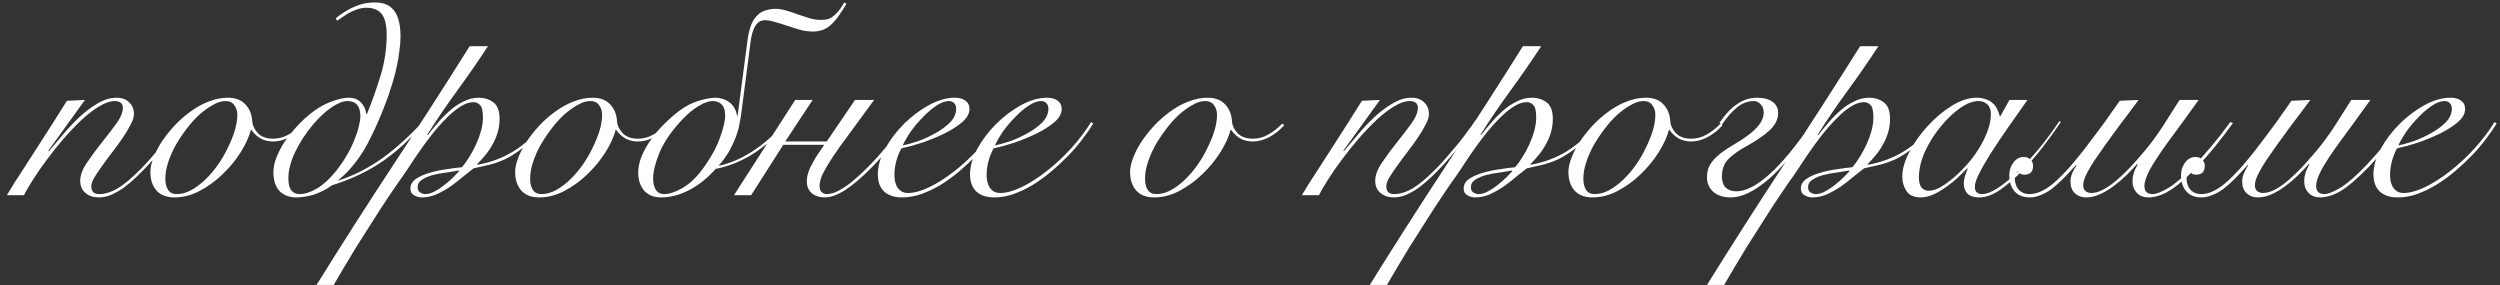 <?xml version="1.0" encoding="UTF-8"?> <svg xmlns="http://www.w3.org/2000/svg" width="333" height="38" viewBox="0 0 333 38" fill="none"><rect x="0" y="0" width="333" height="38" fill="#333333" stroke="none"/><path d="M11.314 13.312L6.446 20.062L6.519 20.136C7.036 19.521 7.638 18.808 8.327 17.996C9.015 17.16 9.753 16.373 10.54 15.636C11.326 14.898 12.138 14.284 12.974 13.792C13.835 13.275 14.683 13.017 15.519 13.017C16.256 13.017 16.822 13.226 17.215 13.644C17.634 14.038 17.843 14.554 17.843 15.193C17.843 15.587 17.695 16.054 17.4 16.595C17.129 17.136 16.785 17.714 16.367 18.328C15.949 18.943 15.494 19.57 15.002 20.209C14.511 20.849 14.056 21.463 13.638 22.053C13.22 22.619 12.863 23.148 12.568 23.64C12.298 24.107 12.162 24.5 12.162 24.82C12.162 25.508 12.507 25.852 13.195 25.852C13.982 25.852 14.818 25.594 15.703 25.078C16.588 24.537 17.646 23.64 18.875 22.386C19.367 21.894 19.859 21.353 20.351 20.763C20.867 20.172 21.359 19.595 21.826 19.029C22.293 18.439 22.711 17.886 23.08 17.369C23.473 16.853 23.781 16.423 24.002 16.078L24.26 16.226C23.768 16.964 23.129 17.849 22.342 18.882C21.58 19.89 20.744 20.886 19.834 21.869C19.293 22.459 18.74 23.025 18.174 23.566C17.609 24.107 17.043 24.586 16.478 25.004C15.912 25.398 15.347 25.717 14.781 25.963C14.24 26.184 13.699 26.295 13.158 26.295C12.445 26.295 11.855 26.098 11.388 25.705C10.921 25.311 10.687 24.771 10.687 24.082C10.687 23.344 10.982 22.545 11.572 21.685C12.162 20.799 12.814 19.914 13.527 19.029C14.24 18.144 14.892 17.296 15.482 16.484C16.072 15.673 16.367 14.96 16.367 14.345C16.367 14.05 16.269 13.829 16.072 13.681C15.875 13.534 15.617 13.46 15.298 13.46C14.683 13.46 13.994 13.693 13.232 14.161C12.47 14.603 11.683 15.206 10.872 15.968C10.085 16.706 9.286 17.541 8.474 18.476C7.687 19.386 6.95 20.308 6.261 21.242C5.573 22.152 4.958 23.037 4.417 23.898C3.876 24.734 3.47 25.434 3.2 26H0.913C1.552 24.918 2.241 23.824 2.979 22.717C3.692 21.586 4.405 20.48 5.118 19.398C5.831 18.291 6.507 17.234 7.146 16.226C7.81 15.193 8.4 14.259 8.917 13.423L11.314 13.312ZM40.575 16.669C39.985 17.332 39.321 17.861 38.583 18.255C37.846 18.648 37.12 18.845 36.407 18.845C35.719 18.845 35.129 18.697 34.637 18.402C34.145 18.082 33.764 17.714 33.493 17.296H33.42C33.174 18.23 32.719 19.226 32.055 20.283C31.391 21.34 30.592 22.312 29.657 23.197C28.748 24.082 27.74 24.82 26.633 25.41C25.527 26 24.395 26.295 23.24 26.295C22.183 26.295 21.383 25.988 20.842 25.373C20.302 24.758 20.031 23.934 20.031 22.902C20.031 22.361 20.166 21.734 20.437 21.021C20.707 20.308 21.076 19.595 21.543 18.882C22.035 18.144 22.601 17.431 23.24 16.742C23.904 16.029 24.617 15.402 25.379 14.861C26.141 14.296 26.94 13.853 27.776 13.534C28.637 13.189 29.498 13.017 30.358 13.017C31.366 13.017 32.141 13.312 32.682 13.902C33.247 14.492 33.555 15.255 33.604 16.189C33.653 16.755 33.911 17.283 34.379 17.775C34.87 18.242 35.534 18.476 36.37 18.476C37.108 18.476 37.796 18.291 38.436 17.923C39.1 17.554 39.714 17.074 40.28 16.484L40.575 16.669ZM22.023 23.787C22.023 24.426 22.146 24.93 22.392 25.299C22.637 25.668 23.006 25.852 23.498 25.852C24.162 25.852 24.814 25.68 25.453 25.336C26.117 24.967 26.744 24.5 27.334 23.934C27.949 23.344 28.514 22.68 29.03 21.943C29.547 21.205 29.989 20.443 30.358 19.656C30.752 18.869 31.059 18.107 31.28 17.369C31.502 16.607 31.612 15.919 31.612 15.304C31.612 14.787 31.477 14.357 31.207 14.013C30.961 13.644 30.567 13.46 30.026 13.46C29.51 13.46 28.957 13.632 28.367 13.976C27.776 14.296 27.174 14.726 26.559 15.267C25.969 15.808 25.404 16.435 24.863 17.148C24.322 17.861 23.83 18.599 23.387 19.361C22.969 20.123 22.637 20.886 22.392 21.648C22.146 22.41 22.023 23.123 22.023 23.787ZM56.373 16.595C55.513 17.529 54.652 18.402 53.791 19.213C52.931 20 52.033 20.726 51.099 21.39C49.083 22.791 46.796 23.885 44.239 24.672C43.452 25.238 42.64 25.656 41.804 25.926C40.968 26.172 40.194 26.295 39.481 26.295C38.546 26.295 37.796 26.012 37.231 25.447C36.69 24.857 36.419 24.033 36.419 22.976C36.419 22.287 36.567 21.586 36.862 20.873C37.157 20.16 37.514 19.484 37.932 18.845C38.374 18.205 38.829 17.628 39.296 17.111C39.764 16.595 40.169 16.177 40.514 15.857C41.62 14.849 42.702 14.124 43.759 13.681C44.841 13.238 45.739 13.017 46.452 13.017C46.648 13.017 46.87 13.042 47.116 13.091C47.361 13.14 47.595 13.251 47.816 13.423C48.038 13.57 48.234 13.792 48.407 14.087C48.603 14.357 48.726 14.714 48.775 15.156H48.886C49.55 13.534 50.152 11.837 50.693 10.066C51.234 8.296 51.505 6.477 51.505 4.608C51.505 3.182 51.222 2.198 50.656 1.657C50.214 1.239 49.587 1.03 48.775 1.03C48.407 1.03 48.001 1.104 47.558 1.251C47.116 1.399 46.685 1.596 46.267 1.842C45.776 2.161 45.321 2.469 44.903 2.764L44.718 2.432C45.333 1.94 45.96 1.522 46.599 1.178C47.14 0.907 47.669 0.698 48.185 0.551C48.726 0.403 49.316 0.329 49.956 0.329C50.865 0.329 51.578 0.551 52.095 0.993C52.931 1.682 53.349 2.973 53.349 4.866C53.349 5.456 53.3 6.083 53.201 6.747C53.127 7.411 53.017 8.087 52.869 8.776C52.722 9.464 52.55 10.14 52.353 10.804C52.156 11.468 51.96 12.095 51.763 12.685C51.542 13.3 51.283 13.976 50.988 14.714C50.693 15.451 50.374 16.201 50.029 16.964C49.685 17.701 49.329 18.427 48.96 19.14C48.591 19.828 48.222 20.431 47.853 20.947C47.484 21.488 47.066 22.017 46.599 22.533C46.157 23.025 45.616 23.541 44.976 24.082C46.107 23.713 47.153 23.283 48.111 22.791C49.095 22.275 50.042 21.697 50.951 21.058C51.837 20.418 52.697 19.718 53.533 18.955C54.394 18.193 55.255 17.345 56.115 16.41L56.373 16.595ZM46.267 13.46C45.677 13.46 44.952 13.755 44.091 14.345C43.255 14.935 42.456 15.685 41.694 16.595C40.759 17.701 39.972 18.906 39.333 20.209C38.718 21.488 38.411 22.668 38.411 23.75C38.411 24.512 38.546 25.053 38.817 25.373C39.087 25.693 39.444 25.852 39.886 25.852C40.6 25.852 41.374 25.607 42.21 25.115C43.046 24.623 43.895 23.849 44.755 22.791C45.296 22.103 45.776 21.402 46.194 20.689C46.611 19.976 46.944 19.3 47.189 18.66C47.46 18.021 47.657 17.431 47.779 16.89C47.927 16.324 48.001 15.857 48.001 15.488C48.001 14.136 47.423 13.46 46.267 13.46ZM64.993 6.157C63.69 8.149 62.338 10.103 60.936 12.021C59.535 13.939 58.194 15.906 56.916 17.923L56.99 17.996C57.358 17.505 57.789 16.976 58.281 16.41C58.772 15.82 59.301 15.279 59.867 14.787C60.432 14.271 61.047 13.853 61.711 13.534C62.374 13.189 63.051 13.017 63.739 13.017C64.526 13.017 65.19 13.226 65.731 13.644C66.272 14.062 66.542 14.787 66.542 15.82C66.542 16.46 66.456 17.074 66.284 17.664C66.112 18.23 65.878 18.771 65.583 19.287C65.313 19.779 64.993 20.246 64.624 20.689C64.28 21.107 63.924 21.5 63.555 21.869L63.629 21.943C65.399 21.623 66.997 21.021 68.423 20.136C69.874 19.25 71.312 17.923 72.739 16.152L73.034 16.3C71.927 17.652 70.894 18.709 69.936 19.472C68.977 20.234 68.091 20.812 67.28 21.205C66.469 21.574 65.719 21.832 65.03 21.98C64.342 22.127 63.69 22.275 63.075 22.422C62.657 22.742 62.178 23.123 61.637 23.566C61.12 24.008 60.567 24.439 59.977 24.857C59.387 25.25 58.772 25.594 58.133 25.889C57.494 26.16 56.842 26.295 56.178 26.295C55.834 26.295 55.49 26.197 55.145 26C54.826 25.828 54.666 25.533 54.666 25.115C54.666 24.598 54.912 24.168 55.404 23.824C55.92 23.48 56.535 23.209 57.248 23.012C57.985 22.791 58.748 22.631 59.535 22.533C60.321 22.41 60.985 22.324 61.526 22.275C61.846 21.906 62.166 21.463 62.485 20.947C62.829 20.406 63.137 19.84 63.407 19.25C63.678 18.66 63.899 18.058 64.071 17.443C64.243 16.804 64.329 16.214 64.329 15.673C64.329 14.812 64.206 14.259 63.961 14.013C63.715 13.742 63.419 13.607 63.075 13.607C62.51 13.607 61.907 13.816 61.268 14.234C60.653 14.628 60.026 15.156 59.387 15.82C58.748 16.46 58.108 17.185 57.469 17.996C56.854 18.783 56.276 19.57 55.736 20.357C55.195 21.144 54.703 21.881 54.26 22.57C53.818 23.234 53.449 23.762 53.154 24.156C52.932 24.476 52.613 24.943 52.195 25.557C51.777 26.172 51.31 26.873 50.793 27.66C50.277 28.447 49.736 29.295 49.17 30.205C48.58 31.114 48.002 32.024 47.437 32.934C46.871 33.868 46.33 34.766 45.814 35.627C45.298 36.487 44.843 37.262 44.449 37.95H42.163C45.482 32.614 48.863 27.328 52.305 22.09C55.772 16.828 59.19 11.517 62.559 6.157H64.993ZM56.694 25.852C57.063 25.852 57.469 25.73 57.912 25.484C58.379 25.238 58.822 24.943 59.239 24.598C59.682 24.254 60.075 23.91 60.42 23.566C60.764 23.221 61.01 22.963 61.157 22.791L61.084 22.717C60.666 22.791 60.137 22.877 59.498 22.976C58.883 23.049 58.281 23.16 57.69 23.308C57.125 23.455 56.633 23.664 56.215 23.934C55.822 24.18 55.625 24.525 55.625 24.967C55.625 25.262 55.736 25.484 55.957 25.631C56.178 25.779 56.424 25.852 56.694 25.852ZM89.164 16.669C88.574 17.332 87.91 17.861 87.172 18.255C86.435 18.648 85.709 18.845 84.996 18.845C84.308 18.845 83.718 18.697 83.226 18.402C82.734 18.082 82.353 17.714 82.082 17.296H82.009C81.763 18.23 81.308 19.226 80.644 20.283C79.98 21.34 79.181 22.312 78.247 23.197C77.337 24.082 76.329 24.82 75.222 25.41C74.116 26 72.985 26.295 71.829 26.295C70.772 26.295 69.972 25.988 69.432 25.373C68.891 24.758 68.62 23.934 68.62 22.902C68.62 22.361 68.755 21.734 69.026 21.021C69.296 20.308 69.665 19.595 70.132 18.882C70.624 18.144 71.19 17.431 71.829 16.742C72.493 16.029 73.206 15.402 73.968 14.861C74.731 14.296 75.53 13.853 76.366 13.534C77.226 13.189 78.087 13.017 78.947 13.017C79.956 13.017 80.73 13.312 81.271 13.902C81.837 14.492 82.144 15.255 82.193 16.189C82.242 16.755 82.501 17.283 82.968 17.775C83.46 18.242 84.123 18.476 84.959 18.476C85.697 18.476 86.385 18.291 87.025 17.923C87.689 17.554 88.303 17.074 88.869 16.484L89.164 16.669ZM70.612 23.787C70.612 24.426 70.735 24.93 70.981 25.299C71.227 25.668 71.595 25.852 72.087 25.852C72.751 25.852 73.403 25.68 74.042 25.336C74.706 24.967 75.333 24.5 75.923 23.934C76.538 23.344 77.103 22.68 77.62 21.943C78.136 21.205 78.579 20.443 78.947 19.656C79.341 18.869 79.648 18.107 79.87 17.369C80.091 16.607 80.201 15.919 80.201 15.304C80.201 14.787 80.066 14.357 79.796 14.013C79.55 13.644 79.156 13.46 78.615 13.46C78.099 13.46 77.546 13.632 76.956 13.976C76.366 14.296 75.763 14.726 75.148 15.267C74.558 15.808 73.993 16.435 73.452 17.148C72.911 17.861 72.419 18.599 71.977 19.361C71.558 20.123 71.227 20.886 70.981 21.648C70.735 22.41 70.612 23.123 70.612 23.787ZM96.59 15.378C96.59 14.714 96.442 14.234 96.147 13.939C95.852 13.62 95.447 13.46 94.93 13.46C94.414 13.46 93.787 13.681 93.049 14.124C92.336 14.542 91.598 15.156 90.836 15.968C89.435 17.468 88.439 18.918 87.849 20.32C87.283 21.697 87 22.84 87 23.75C87 24.414 87.123 24.93 87.369 25.299C87.615 25.668 87.984 25.852 88.476 25.852C89.14 25.852 89.951 25.582 90.91 25.041C91.894 24.476 92.828 23.578 93.713 22.349C94.721 20.947 95.447 19.619 95.889 18.365C96.356 17.111 96.59 16.115 96.59 15.378ZM95.336 22.496C94.205 23.75 93.012 24.697 91.758 25.336C90.529 25.975 89.299 26.295 88.07 26.295C87.086 26.295 86.324 25.988 85.783 25.373C85.267 24.734 85.009 23.947 85.009 23.012C85.009 22.275 85.168 21.525 85.488 20.763C85.808 20 86.226 19.263 86.742 18.55C87.258 17.812 87.849 17.123 88.513 16.484C89.176 15.82 89.853 15.23 90.541 14.714C91.377 14.099 92.225 13.669 93.086 13.423C93.971 13.152 94.734 13.017 95.373 13.017C95.643 13.017 95.926 13.066 96.221 13.165C96.516 13.238 96.799 13.374 97.069 13.57C97.34 13.742 97.573 13.988 97.77 14.308C97.967 14.603 98.102 14.972 98.176 15.415H98.25L99.578 5.272C99.651 4.706 99.774 4.153 99.946 3.612C100.118 3.071 100.377 2.604 100.721 2.21C101.09 1.792 101.495 1.522 101.938 1.399C102.405 1.251 102.86 1.178 103.303 1.178C103.721 1.178 104.188 1.251 104.704 1.399C105.245 1.546 105.762 1.719 106.253 1.915C106.819 2.112 107.348 2.284 107.839 2.432C108.356 2.579 108.872 2.653 109.388 2.653C109.782 2.653 110.126 2.604 110.421 2.505C110.716 2.383 111.011 2.174 111.306 1.878C111.528 1.657 111.724 1.436 111.896 1.215C112.069 0.969 112.253 0.674 112.45 0.329L112.745 0.514C112.425 1.055 112.118 1.534 111.823 1.952C111.552 2.37 111.245 2.751 110.901 3.096C110.483 3.514 110.052 3.809 109.61 3.981C109.167 4.128 108.724 4.202 108.282 4.202C107.79 4.202 107.274 4.141 106.733 4.018C106.216 3.87 105.626 3.686 104.962 3.464C104.225 3.219 103.622 3.034 103.155 2.911C102.688 2.764 102.282 2.69 101.938 2.69C101.372 2.69 100.942 2.923 100.647 3.391C100.352 3.858 100.143 4.485 100.02 5.272L98.692 15.451C98.668 15.574 98.606 15.906 98.508 16.447C98.434 16.964 98.262 17.578 97.992 18.291C97.721 19.005 97.389 19.693 96.996 20.357C96.602 20.996 96.172 21.574 95.705 22.09C98.729 21.451 101.668 19.558 104.52 16.41L104.741 16.595C101.938 19.84 98.803 21.808 95.336 22.496ZM105.918 13.312H108.242L104.591 18.845H110.123L113.885 13.312H116.43L111.783 19.656C111.119 20.59 110.615 21.353 110.271 21.943C109.754 22.803 109.435 23.443 109.312 23.861C109.213 24.279 109.164 24.562 109.164 24.709C109.164 25.127 109.263 25.422 109.459 25.594C109.656 25.766 109.877 25.852 110.123 25.852C110.369 25.852 110.664 25.803 111.008 25.705C111.377 25.582 111.795 25.373 112.262 25.078C112.754 24.783 113.295 24.377 113.885 23.861C114.5 23.344 115.201 22.68 115.988 21.869C117.291 20.541 118.828 18.673 120.598 16.263L120.967 16.373C119.246 18.783 117.66 20.726 116.209 22.201C113.553 24.93 111.451 26.295 109.902 26.295C109.14 26.295 108.537 26.098 108.095 25.705C107.677 25.311 107.468 24.807 107.468 24.193C107.468 23.971 107.492 23.713 107.541 23.418C107.615 23.099 107.726 22.767 107.873 22.422C107.996 22.177 108.156 21.869 108.353 21.5C108.549 21.131 108.746 20.812 108.943 20.541L109.791 19.287H104.333L100.054 26H97.767L105.918 13.312ZM127.363 14.492C127.363 14.148 127.265 13.89 127.068 13.718C126.896 13.546 126.675 13.46 126.404 13.46C125.888 13.46 125.323 13.669 124.708 14.087C124.118 14.48 123.528 14.984 122.937 15.599C122.347 16.189 121.806 16.828 121.315 17.517C120.847 18.205 120.491 18.82 120.245 19.361C120.786 19.263 121.462 19.078 122.274 18.808C123.085 18.513 123.86 18.156 124.597 17.738C125.359 17.32 126.011 16.841 126.552 16.3C127.093 15.734 127.363 15.132 127.363 14.492ZM133.338 16.447C132.97 17.062 132.502 17.738 131.937 18.476C131.396 19.213 130.769 19.951 130.056 20.689C129.367 21.402 128.617 22.103 127.806 22.791C127.019 23.455 126.195 24.058 125.335 24.598C124.474 25.115 123.601 25.533 122.716 25.852C121.856 26.148 121.007 26.295 120.171 26.295C119.138 26.295 118.339 26.037 117.774 25.52C117.208 24.98 116.926 24.217 116.926 23.234C116.926 22.152 117.245 21.021 117.884 19.84C118.548 18.636 119.384 17.529 120.393 16.521C121.401 15.513 122.507 14.677 123.712 14.013C124.917 13.349 126.073 13.017 127.179 13.017C127.794 13.017 128.273 13.152 128.617 13.423C128.962 13.669 129.134 14.038 129.134 14.529C129.134 15.12 128.814 15.697 128.175 16.263C127.536 16.804 126.749 17.308 125.814 17.775C124.905 18.218 123.921 18.623 122.864 18.992C121.806 19.337 120.872 19.595 120.061 19.767C119.79 20.259 119.569 20.812 119.397 21.427C119.225 22.041 119.139 22.656 119.139 23.271C119.139 23.566 119.163 23.861 119.212 24.156C119.286 24.426 119.384 24.684 119.507 24.93C119.655 25.152 119.839 25.336 120.061 25.484C120.306 25.631 120.602 25.705 120.946 25.705C121.757 25.705 122.704 25.447 123.786 24.93C124.892 24.389 126.011 23.676 127.142 22.791C128.273 21.906 129.355 20.898 130.388 19.767C131.421 18.636 132.306 17.468 133.043 16.263L133.338 16.447ZM139.646 14.492C139.646 14.148 139.547 13.89 139.351 13.718C139.179 13.546 138.957 13.46 138.687 13.46C138.17 13.46 137.605 13.669 136.99 14.087C136.4 14.48 135.81 14.984 135.22 15.599C134.63 16.189 134.089 16.828 133.597 17.517C133.13 18.205 132.773 18.82 132.527 19.361C133.068 19.263 133.745 19.078 134.556 18.808C135.367 18.513 136.142 18.156 136.88 17.738C137.642 17.32 138.293 16.841 138.834 16.3C139.375 15.734 139.646 15.132 139.646 14.492ZM145.621 16.447C145.252 17.062 144.785 17.738 144.219 18.476C143.678 19.213 143.051 19.951 142.338 20.689C141.65 21.402 140.9 22.103 140.088 22.791C139.302 23.455 138.478 24.058 137.617 24.598C136.757 25.115 135.884 25.533 134.999 25.852C134.138 26.148 133.29 26.295 132.454 26.295C131.421 26.295 130.622 26.037 130.056 25.52C129.491 24.98 129.208 24.217 129.208 23.234C129.208 22.152 129.528 21.021 130.167 19.84C130.831 18.636 131.667 17.529 132.675 16.521C133.683 15.513 134.79 14.677 135.994 14.013C137.199 13.349 138.355 13.017 139.461 13.017C140.076 13.017 140.556 13.152 140.9 13.423C141.244 13.669 141.416 14.038 141.416 14.529C141.416 15.12 141.097 15.697 140.457 16.263C139.818 16.804 139.031 17.308 138.097 17.775C137.187 18.218 136.203 18.623 135.146 18.992C134.089 19.337 133.154 19.595 132.343 19.767C132.072 20.259 131.851 20.812 131.679 21.427C131.507 22.041 131.421 22.656 131.421 23.271C131.421 23.566 131.445 23.861 131.495 24.156C131.568 24.426 131.667 24.684 131.79 24.93C131.937 25.152 132.122 25.336 132.343 25.484C132.589 25.631 132.884 25.705 133.228 25.705C134.04 25.705 134.986 25.447 136.068 24.93C137.175 24.389 138.293 23.676 139.424 22.791C140.556 21.906 141.637 20.898 142.67 19.767C143.703 18.636 144.588 17.468 145.326 16.263L145.621 16.447ZM171.071 16.669C170.48 17.332 169.816 17.861 169.079 18.255C168.341 18.648 167.616 18.845 166.903 18.845C166.214 18.845 165.624 18.697 165.132 18.402C164.641 18.082 164.259 17.714 163.989 17.296H163.915C163.669 18.23 163.214 19.226 162.551 20.283C161.887 21.34 161.087 22.312 160.153 23.197C159.243 24.082 158.235 24.82 157.129 25.41C156.022 26 154.891 26.295 153.735 26.295C152.678 26.295 151.879 25.988 151.338 25.373C150.797 24.758 150.527 23.934 150.527 22.902C150.527 22.361 150.662 21.734 150.932 21.021C151.203 20.308 151.572 19.595 152.039 18.882C152.531 18.144 153.096 17.431 153.735 16.742C154.399 16.029 155.112 15.402 155.875 14.861C156.637 14.296 157.436 13.853 158.272 13.534C159.133 13.189 159.993 13.017 160.854 13.017C161.862 13.017 162.637 13.312 163.178 13.902C163.743 14.492 164.05 15.255 164.1 16.189C164.149 16.755 164.407 17.283 164.874 17.775C165.366 18.242 166.03 18.476 166.866 18.476C167.603 18.476 168.292 18.291 168.931 17.923C169.595 17.554 170.21 17.074 170.775 16.484L171.071 16.669ZM152.518 23.787C152.518 24.426 152.641 24.93 152.887 25.299C153.133 25.668 153.502 25.852 153.994 25.852C154.658 25.852 155.309 25.68 155.948 25.336C156.612 24.967 157.239 24.5 157.829 23.934C158.444 23.344 159.01 22.68 159.526 21.943C160.042 21.205 160.485 20.443 160.854 19.656C161.247 18.869 161.555 18.107 161.776 17.369C161.997 16.607 162.108 15.919 162.108 15.304C162.108 14.787 161.973 14.357 161.702 14.013C161.456 13.644 161.063 13.46 160.522 13.46C160.006 13.46 159.452 13.632 158.862 13.976C158.272 14.296 157.67 14.726 157.055 15.267C156.465 15.808 155.899 16.435 155.358 17.148C154.817 17.861 154.326 18.599 153.883 19.361C153.465 20.123 153.133 20.886 152.887 21.648C152.641 22.41 152.518 23.123 152.518 23.787ZM183.808 13.312L178.939 20.062L179.013 20.136C179.529 19.521 180.132 18.808 180.82 17.996C181.509 17.16 182.246 16.373 183.033 15.636C183.82 14.898 184.631 14.284 185.467 13.792C186.328 13.275 187.176 13.017 188.012 13.017C188.75 13.017 189.315 13.226 189.709 13.644C190.127 14.038 190.336 14.554 190.336 15.193C190.336 15.587 190.188 16.054 189.893 16.595C189.623 17.136 189.279 17.714 188.861 18.328C188.443 18.943 187.988 19.57 187.496 20.209C187.004 20.849 186.549 21.463 186.131 22.053C185.713 22.619 185.357 23.148 185.062 23.64C184.791 24.107 184.656 24.5 184.656 24.82C184.656 25.508 185 25.852 185.689 25.852C186.475 25.852 187.311 25.594 188.197 25.078C189.082 24.537 190.139 23.64 191.369 22.386C191.86 21.894 192.352 21.353 192.844 20.763C193.36 20.172 193.852 19.595 194.319 19.029C194.786 18.439 195.204 17.886 195.573 17.369C195.967 16.853 196.274 16.423 196.495 16.078L196.754 16.226C196.262 16.964 195.622 17.849 194.836 18.882C194.073 19.89 193.237 20.886 192.328 21.869C191.787 22.459 191.233 23.025 190.668 23.566C190.102 24.107 189.537 24.586 188.971 25.004C188.406 25.398 187.84 25.717 187.275 25.963C186.734 26.184 186.193 26.295 185.652 26.295C184.939 26.295 184.349 26.098 183.881 25.705C183.414 25.311 183.181 24.771 183.181 24.082C183.181 23.344 183.476 22.545 184.066 21.685C184.656 20.799 185.307 19.914 186.021 19.029C186.734 18.144 187.385 17.296 187.975 16.484C188.565 15.673 188.861 14.96 188.861 14.345C188.861 14.05 188.762 13.829 188.565 13.681C188.369 13.534 188.111 13.46 187.791 13.46C187.176 13.46 186.488 13.693 185.725 14.161C184.963 14.603 184.176 15.206 183.365 15.968C182.578 16.706 181.779 17.541 180.968 18.476C180.181 19.386 179.443 20.308 178.755 21.242C178.066 22.152 177.451 23.037 176.91 23.898C176.369 24.734 175.964 25.434 175.693 26H173.407C174.046 24.918 174.734 23.824 175.472 22.717C176.185 21.586 176.898 20.48 177.611 19.398C178.324 18.291 179 17.234 179.64 16.226C180.304 15.193 180.894 14.259 181.41 13.423L183.808 13.312ZM205.286 6.157C203.983 8.149 202.63 10.103 201.229 12.021C199.827 13.939 198.487 15.906 197.209 17.923L197.282 17.996C197.651 17.505 198.081 16.976 198.573 16.41C199.065 15.82 199.594 15.279 200.159 14.787C200.725 14.271 201.339 13.853 202.003 13.534C202.667 13.189 203.343 13.017 204.032 13.017C204.819 13.017 205.483 13.226 206.024 13.644C206.565 14.062 206.835 14.787 206.835 15.82C206.835 16.46 206.749 17.074 206.577 17.664C206.405 18.23 206.171 18.771 205.876 19.287C205.606 19.779 205.286 20.246 204.917 20.689C204.573 21.107 204.216 21.5 203.847 21.869L203.921 21.943C205.692 21.623 207.29 21.021 208.716 20.136C210.167 19.25 211.605 17.923 213.031 16.152L213.326 16.3C212.22 17.652 211.187 18.709 210.228 19.472C209.269 20.234 208.384 20.812 207.573 21.205C206.761 21.574 206.011 21.832 205.323 21.98C204.634 22.127 203.983 22.275 203.368 22.422C202.95 22.742 202.471 23.123 201.93 23.566C201.413 24.008 200.86 24.439 200.27 24.857C199.68 25.25 199.065 25.594 198.426 25.889C197.786 26.16 197.135 26.295 196.471 26.295C196.127 26.295 195.782 26.197 195.438 26C195.118 25.828 194.959 25.533 194.959 25.115C194.959 24.598 195.205 24.168 195.696 23.824C196.213 23.48 196.827 23.209 197.54 23.012C198.278 22.791 199.04 22.631 199.827 22.533C200.614 22.41 201.278 22.324 201.819 22.275C202.139 21.906 202.458 21.463 202.778 20.947C203.122 20.406 203.429 19.84 203.7 19.25C203.97 18.66 204.192 18.058 204.364 17.443C204.536 16.804 204.622 16.214 204.622 15.673C204.622 14.812 204.499 14.259 204.253 14.013C204.007 13.742 203.712 13.607 203.368 13.607C202.802 13.607 202.2 13.816 201.561 14.234C200.946 14.628 200.319 15.156 199.68 15.82C199.04 16.46 198.401 17.185 197.762 17.996C197.147 18.783 196.569 19.57 196.028 20.357C195.487 21.144 194.996 21.881 194.553 22.57C194.11 23.234 193.742 23.762 193.446 24.156C193.225 24.476 192.905 24.943 192.487 25.557C192.069 26.172 191.602 26.873 191.086 27.66C190.57 28.447 190.029 29.295 189.463 30.205C188.873 31.114 188.295 32.024 187.73 32.934C187.164 33.868 186.623 34.766 186.107 35.627C185.59 36.487 185.135 37.262 184.742 37.95H182.455C185.775 32.614 189.156 27.328 192.598 22.09C196.065 16.828 199.483 11.517 202.852 6.157H205.286ZM196.987 25.852C197.356 25.852 197.762 25.73 198.204 25.484C198.672 25.238 199.114 24.943 199.532 24.598C199.975 24.254 200.368 23.91 200.712 23.566C201.057 23.221 201.303 22.963 201.45 22.791L201.376 22.717C200.958 22.791 200.43 22.877 199.79 22.976C199.176 23.049 198.573 23.16 197.983 23.308C197.418 23.455 196.926 23.664 196.508 23.934C196.114 24.18 195.918 24.525 195.918 24.967C195.918 25.262 196.028 25.484 196.25 25.631C196.471 25.779 196.717 25.852 196.987 25.852ZM229.457 16.669C228.867 17.332 228.203 17.861 227.465 18.255C226.727 18.648 226.002 18.845 225.289 18.845C224.6 18.845 224.01 18.697 223.519 18.402C223.027 18.082 222.646 17.714 222.375 17.296H222.301C222.056 18.23 221.601 19.226 220.937 20.283C220.273 21.34 219.474 22.312 218.539 23.197C217.63 24.082 216.621 24.82 215.515 25.41C214.408 26 213.277 26.295 212.122 26.295C211.064 26.295 210.265 25.988 209.724 25.373C209.183 24.758 208.913 23.934 208.913 22.902C208.913 22.361 209.048 21.734 209.319 21.021C209.589 20.308 209.958 19.595 210.425 18.882C210.917 18.144 211.482 17.431 212.122 16.742C212.786 16.029 213.499 15.402 214.261 14.861C215.023 14.296 215.822 13.853 216.658 13.534C217.519 13.189 218.38 13.017 219.24 13.017C220.248 13.017 221.023 13.312 221.564 13.902C222.129 14.492 222.437 15.255 222.486 16.189C222.535 16.755 222.793 17.283 223.26 17.775C223.752 18.242 224.416 18.476 225.252 18.476C225.99 18.476 226.678 18.291 227.318 17.923C227.981 17.554 228.596 17.074 229.162 16.484L229.457 16.669ZM210.905 23.787C210.905 24.426 211.027 24.93 211.273 25.299C211.519 25.668 211.888 25.852 212.38 25.852C213.044 25.852 213.695 25.68 214.335 25.336C214.999 24.967 215.626 24.5 216.216 23.934C216.83 23.344 217.396 22.68 217.912 21.943C218.429 21.205 218.871 20.443 219.24 19.656C219.634 18.869 219.941 18.107 220.162 17.369C220.384 16.607 220.494 15.919 220.494 15.304C220.494 14.787 220.359 14.357 220.088 14.013C219.843 13.644 219.449 13.46 218.908 13.46C218.392 13.46 217.839 13.632 217.248 13.976C216.658 14.296 216.056 14.726 215.441 15.267C214.851 15.808 214.285 16.435 213.745 17.148C213.204 17.861 212.712 18.599 212.269 19.361C211.851 20.123 211.519 20.886 211.273 21.648C211.027 22.41 210.905 23.123 210.905 23.787ZM229.027 16.373C229.789 15.242 230.576 14.406 231.387 13.866C232.199 13.3 233.084 13.017 234.043 13.017C234.928 13.017 235.616 13.202 236.108 13.57C236.6 13.915 236.846 14.406 236.846 15.046C236.846 15.882 236.477 16.644 235.739 17.332C235.002 18.021 233.944 18.746 232.567 19.509C231.535 20.074 230.735 20.652 230.17 21.242C229.629 21.808 229.359 22.57 229.359 23.529C229.359 24.168 229.531 24.66 229.875 25.004C230.244 25.324 230.711 25.484 231.276 25.484C232.53 25.484 233.993 24.734 235.666 23.234C237.362 21.734 239.305 19.373 241.493 16.152L241.751 16.337C239.538 19.705 237.485 22.213 235.592 23.861C233.698 25.484 232.014 26.295 230.539 26.295C229.555 26.295 228.781 26.049 228.215 25.557C227.65 25.041 227.367 24.389 227.367 23.603C227.367 23.037 227.477 22.533 227.699 22.09C227.945 21.648 228.252 21.254 228.621 20.91C229.014 20.541 229.457 20.197 229.949 19.877C230.44 19.558 230.957 19.238 231.498 18.918C231.916 18.673 232.321 18.402 232.715 18.107C233.133 17.812 233.502 17.505 233.821 17.185C234.166 16.841 234.436 16.484 234.633 16.115C234.829 15.746 234.928 15.365 234.928 14.972C234.928 14.529 234.793 14.173 234.522 13.902C234.276 13.607 233.969 13.46 233.6 13.46C232.813 13.46 232.088 13.73 231.424 14.271C230.76 14.787 230.072 15.562 229.359 16.595L229.027 16.373ZM250.201 6.157C248.898 8.149 247.546 10.103 246.144 12.021C244.742 13.939 243.402 15.906 242.124 17.923L242.198 17.996C242.566 17.505 242.997 16.976 243.488 16.41C243.98 15.82 244.509 15.279 245.074 14.787C245.64 14.271 246.255 13.853 246.919 13.534C247.582 13.189 248.259 13.017 248.947 13.017C249.734 13.017 250.398 13.226 250.939 13.644C251.48 14.062 251.75 14.787 251.75 15.82C251.75 16.46 251.664 17.074 251.492 17.664C251.32 18.23 251.086 18.771 250.791 19.287C250.521 19.779 250.201 20.246 249.832 20.689C249.488 21.107 249.132 21.5 248.763 21.869L248.837 21.943C250.607 21.623 252.205 21.021 253.631 20.136C255.082 19.25 256.521 17.923 257.947 16.152L258.242 16.3C257.135 17.652 256.102 18.709 255.144 19.472C254.185 20.234 253.299 20.812 252.488 21.205C251.677 21.574 250.927 21.832 250.238 21.98C249.55 22.127 248.898 22.275 248.283 22.422C247.865 22.742 247.386 23.123 246.845 23.566C246.328 24.008 245.775 24.439 245.185 24.857C244.595 25.25 243.98 25.594 243.341 25.889C242.702 26.16 242.05 26.295 241.386 26.295C241.042 26.295 240.698 26.197 240.353 26C240.034 25.828 239.874 25.533 239.874 25.115C239.874 24.598 240.12 24.168 240.612 23.824C241.128 23.48 241.743 23.209 242.456 23.012C243.193 22.791 243.956 22.631 244.742 22.533C245.529 22.41 246.193 22.324 246.734 22.275C247.054 21.906 247.373 21.463 247.693 20.947C248.037 20.406 248.345 19.84 248.615 19.25C248.886 18.66 249.107 18.058 249.279 17.443C249.451 16.804 249.537 16.214 249.537 15.673C249.537 14.812 249.414 14.259 249.168 14.013C248.923 13.742 248.628 13.607 248.283 13.607C247.718 13.607 247.115 13.816 246.476 14.234C245.861 14.628 245.234 15.156 244.595 15.82C243.956 16.46 243.316 17.185 242.677 17.996C242.062 18.783 241.484 19.57 240.944 20.357C240.403 21.144 239.911 21.881 239.468 22.57C239.026 23.234 238.657 23.762 238.362 24.156C238.14 24.476 237.821 24.943 237.403 25.557C236.985 26.172 236.518 26.873 236.001 27.66C235.485 28.447 234.944 29.295 234.378 30.205C233.788 31.114 233.21 32.024 232.645 32.934C232.079 33.868 231.538 34.766 231.022 35.627C230.506 36.487 230.051 37.262 229.657 37.95H227.371C230.69 32.614 234.071 27.328 237.513 22.09C240.98 16.828 244.398 11.517 247.767 6.157H250.201ZM241.902 25.852C242.271 25.852 242.677 25.73 243.12 25.484C243.587 25.238 244.029 24.943 244.447 24.598C244.89 24.254 245.283 23.91 245.628 23.566C245.972 23.221 246.218 22.963 246.365 22.791L246.292 22.717C245.874 22.791 245.345 22.877 244.706 22.976C244.091 23.049 243.488 23.16 242.898 23.308C242.333 23.455 241.841 23.664 241.423 23.934C241.03 24.18 240.833 24.525 240.833 24.967C240.833 25.262 240.944 25.484 241.165 25.631C241.386 25.779 241.632 25.852 241.902 25.852ZM267.659 13.312H270.057C269.147 14.591 268.274 15.833 267.438 17.037C266.602 18.242 265.852 19.361 265.188 20.394C264.549 21.402 264.032 22.299 263.639 23.086C263.246 23.849 263.049 24.451 263.049 24.893C263.049 25.533 263.381 25.852 264.045 25.852C264.561 25.852 265.213 25.607 266 25.115C266.811 24.598 267.684 23.898 268.618 23.012C269.553 22.127 270.512 21.095 271.495 19.914C272.479 18.734 273.413 17.48 274.298 16.152L274.52 16.226C273.856 17.234 273.069 18.328 272.159 19.509C271.274 20.664 270.339 21.746 269.356 22.754C268.372 23.762 267.389 24.611 266.405 25.299C265.422 25.963 264.5 26.295 263.639 26.295C262.926 26.295 262.397 26.123 262.053 25.779C261.733 25.41 261.574 24.98 261.574 24.488C261.574 24.143 261.623 23.812 261.721 23.492C261.844 23.148 261.967 22.803 262.09 22.459L262.016 22.422C261.697 22.767 261.291 23.172 260.799 23.64C260.332 24.082 259.816 24.5 259.25 24.893C258.709 25.287 258.143 25.619 257.553 25.889C256.963 26.16 256.398 26.295 255.857 26.295C254.947 26.295 254.308 26.012 253.939 25.447C253.57 24.881 253.386 24.242 253.386 23.529C253.386 22.521 253.705 21.414 254.345 20.209C254.984 18.98 255.795 17.837 256.779 16.779C257.762 15.697 258.832 14.8 259.988 14.087C261.143 13.374 262.237 13.017 263.27 13.017C263.762 13.017 264.192 13.091 264.561 13.238C264.93 13.361 265.237 13.546 265.483 13.792C265.729 14.013 265.914 14.271 266.036 14.566C266.184 14.861 266.295 15.169 266.368 15.488H266.442L267.659 13.312ZM255.599 23.64C255.599 24.205 255.709 24.648 255.93 24.967C256.176 25.262 256.508 25.41 256.926 25.41C257.344 25.41 257.836 25.262 258.402 24.967C258.967 24.648 259.557 24.23 260.172 23.713C260.787 23.197 261.389 22.607 261.979 21.943C262.594 21.254 263.135 20.529 263.602 19.767C264.069 19.005 264.45 18.23 264.746 17.443C265.041 16.656 265.188 15.906 265.188 15.193C265.188 14.628 265.028 14.197 264.709 13.902C264.389 13.607 263.996 13.46 263.528 13.46C262.791 13.46 261.967 13.779 261.057 14.419C260.147 15.058 259.287 15.882 258.475 16.89C257.664 17.873 256.976 18.968 256.41 20.172C255.869 21.377 255.599 22.533 255.599 23.64ZM292.863 13.312C292.051 14.419 291.314 15.439 290.65 16.373C289.986 17.283 289.371 18.119 288.806 18.882C287.65 20.48 286.826 21.734 286.335 22.644C285.867 23.553 285.634 24.254 285.634 24.746C285.634 25.484 286.003 25.852 286.74 25.852C287.207 25.852 287.921 25.57 288.88 25.004C289.838 24.414 291.019 23.381 292.42 21.906C293.109 21.168 293.846 20.332 294.633 19.398C295.42 18.464 296.232 17.419 297.068 16.263L297.436 16.373C295.74 18.734 294.166 20.664 292.715 22.164C291.879 23.025 291.142 23.726 290.502 24.267C289.863 24.807 289.285 25.226 288.769 25.52C288.252 25.816 287.785 26.012 287.367 26.111C286.949 26.234 286.556 26.295 286.187 26.295C285.548 26.295 285.031 26.098 284.638 25.705C284.245 25.287 284.048 24.758 284.048 24.119C284.048 23.775 284.097 23.443 284.195 23.123C284.294 22.779 284.478 22.361 284.749 21.869L284.675 21.832C284.183 22.373 283.691 22.89 283.2 23.381C282.708 23.849 282.204 24.279 281.687 24.672C281.048 25.164 280.409 25.557 279.769 25.852C279.13 26.148 278.491 26.295 277.851 26.295C277.261 26.295 276.77 26.111 276.376 25.742C275.983 25.373 275.786 24.844 275.786 24.156C275.786 23.812 275.86 23.455 276.007 23.086C276.179 22.693 276.376 22.336 276.597 22.017L276.524 21.98C275.884 22.693 275.294 23.32 274.753 23.861C274.212 24.402 273.696 24.857 273.204 25.226C272.712 25.57 272.233 25.828 271.766 26C271.299 26.197 270.831 26.295 270.364 26.295C269.504 26.295 268.84 26.037 268.372 25.52C268.127 25.25 267.942 24.93 267.819 24.562C267.696 24.193 267.635 23.799 267.635 23.381C267.635 22.717 267.819 22.14 268.188 21.648C268.557 21.156 269.012 20.91 269.553 20.91C269.971 20.91 270.278 21.033 270.475 21.279C270.696 21.5 270.807 21.771 270.807 22.09C270.807 22.877 270.413 23.271 269.627 23.271C269.454 23.271 269.295 23.234 269.147 23.16C268.975 23.062 268.864 22.926 268.815 22.754C268.618 22.951 268.495 23.148 268.446 23.344C268.397 23.541 268.372 23.713 268.372 23.861C268.372 24.082 268.422 24.328 268.52 24.598C268.594 24.844 268.717 25.066 268.889 25.262C269.258 25.656 269.737 25.852 270.327 25.852C271.458 25.852 272.688 25.226 274.016 23.971C275.368 22.717 276.966 20.836 278.81 18.328C279.376 17.591 279.941 16.828 280.507 16.042C281.073 15.23 281.687 14.357 282.351 13.423L284.859 13.312C283.9 14.615 283.052 15.746 282.314 16.706C281.601 17.664 280.974 18.525 280.433 19.287C279.868 20.099 279.388 20.787 278.995 21.353C278.626 21.918 278.331 22.41 278.11 22.828C277.888 23.221 277.729 23.566 277.63 23.861C277.532 24.156 277.483 24.426 277.483 24.672C277.483 25.017 277.581 25.275 277.778 25.447C277.999 25.619 278.257 25.705 278.552 25.705C279.044 25.705 279.573 25.557 280.138 25.262C280.704 24.967 281.318 24.537 281.982 23.971C282.548 23.48 283.138 22.914 283.753 22.275C284.367 21.611 285.007 20.886 285.671 20.099C286.458 19.164 287.232 18.119 287.994 16.964C288.757 15.783 289.531 14.566 290.318 13.312H292.863ZM315.735 13.312C314.923 14.419 314.186 15.439 313.522 16.373C312.858 17.283 312.243 18.119 311.678 18.882C310.522 20.48 309.698 21.734 309.206 22.644C308.739 23.553 308.506 24.254 308.506 24.746C308.506 25.484 308.874 25.852 309.612 25.852C310.079 25.852 310.792 25.57 311.751 25.004C312.71 24.414 313.891 23.381 315.292 21.906C315.981 21.168 316.718 20.332 317.505 19.398C318.292 18.464 319.103 17.419 319.939 16.263L320.308 16.373C318.612 18.734 317.038 20.664 315.587 22.164C314.751 23.025 314.013 23.726 313.374 24.267C312.735 24.807 312.157 25.226 311.641 25.52C311.124 25.816 310.657 26.012 310.239 26.111C309.821 26.234 309.428 26.295 309.059 26.295C308.42 26.295 307.903 26.098 307.51 25.705C307.116 25.287 306.92 24.758 306.92 24.119C306.92 23.775 306.969 23.443 307.067 23.123C307.166 22.779 307.35 22.361 307.62 21.869L307.547 21.832C307.055 22.373 306.563 22.89 306.071 23.381C305.58 23.849 305.075 24.279 304.559 24.672C303.92 25.164 303.281 25.557 302.641 25.852C302.002 26.148 301.363 26.295 300.723 26.295C300.133 26.295 299.641 26.111 299.248 25.742C298.855 25.373 298.658 24.844 298.658 24.156C298.658 23.812 298.732 23.455 298.879 23.086C299.051 22.693 299.248 22.336 299.469 22.017L299.395 21.98C298.756 22.693 298.166 23.32 297.625 23.861C297.084 24.402 296.568 24.857 296.076 25.226C295.584 25.57 295.105 25.828 294.638 26C294.17 26.197 293.703 26.295 293.236 26.295C292.375 26.295 291.712 26.037 291.244 25.52C290.998 25.25 290.814 24.93 290.691 24.562C290.568 24.193 290.507 23.799 290.507 23.381C290.507 22.717 290.691 22.14 291.06 21.648C291.429 21.156 291.884 20.91 292.425 20.91C292.843 20.91 293.15 21.033 293.347 21.279C293.568 21.5 293.679 21.771 293.679 22.09C293.679 22.877 293.285 23.271 292.498 23.271C292.326 23.271 292.166 23.234 292.019 23.16C291.847 23.062 291.736 22.926 291.687 22.754C291.49 22.951 291.367 23.148 291.318 23.344C291.269 23.541 291.244 23.713 291.244 23.861C291.244 24.082 291.293 24.328 291.392 24.598C291.466 24.844 291.589 25.066 291.761 25.262C292.13 25.656 292.609 25.852 293.199 25.852C294.33 25.852 295.56 25.226 296.887 23.971C298.24 22.717 299.838 20.836 301.682 18.328C302.248 17.591 302.813 16.828 303.379 16.042C303.944 15.23 304.559 14.357 305.223 13.423L307.731 13.312C306.772 14.615 305.924 15.746 305.186 16.706C304.473 17.664 303.846 18.525 303.305 19.287C302.74 20.099 302.26 20.787 301.867 21.353C301.498 21.918 301.203 22.41 300.981 22.828C300.76 23.221 300.6 23.566 300.502 23.861C300.404 24.156 300.354 24.426 300.354 24.672C300.354 25.017 300.453 25.275 300.65 25.447C300.871 25.619 301.129 25.705 301.424 25.705C301.916 25.705 302.444 25.557 303.01 25.262C303.576 24.967 304.19 24.537 304.854 23.971C305.42 23.48 306.01 22.914 306.625 22.275C307.239 21.611 307.879 20.886 308.542 20.099C309.329 19.164 310.104 18.119 310.866 16.964C311.628 15.783 312.403 14.566 313.19 13.312H315.735ZM326.583 14.492C326.583 14.148 326.484 13.89 326.288 13.718C326.115 13.546 325.894 13.46 325.624 13.46C325.107 13.46 324.542 13.669 323.927 14.087C323.337 14.48 322.747 14.984 322.157 15.599C321.567 16.189 321.026 16.828 320.534 17.517C320.067 18.205 319.71 18.82 319.464 19.361C320.005 19.263 320.681 19.078 321.493 18.808C322.304 18.513 323.079 18.156 323.816 17.738C324.579 17.32 325.23 16.841 325.771 16.3C326.312 15.734 326.583 15.132 326.583 14.492ZM332.558 16.447C332.189 17.062 331.722 17.738 331.156 18.476C330.615 19.213 329.988 19.951 329.275 20.689C328.587 21.402 327.837 22.103 327.025 22.791C326.238 23.455 325.415 24.058 324.554 24.598C323.693 25.115 322.821 25.533 321.935 25.852C321.075 26.148 320.226 26.295 319.39 26.295C318.358 26.295 317.559 26.037 316.993 25.52C316.428 24.98 316.145 24.217 316.145 23.234C316.145 22.152 316.464 21.021 317.104 19.84C317.768 18.636 318.604 17.529 319.612 16.521C320.62 15.513 321.726 14.677 322.931 14.013C324.136 13.349 325.292 13.017 326.398 13.017C327.013 13.017 327.492 13.152 327.837 13.423C328.181 13.669 328.353 14.038 328.353 14.529C328.353 15.12 328.033 15.697 327.394 16.263C326.755 16.804 325.968 17.308 325.034 17.775C324.124 18.218 323.14 18.623 322.083 18.992C321.026 19.337 320.091 19.595 319.28 19.767C319.009 20.259 318.788 20.812 318.616 21.427C318.444 22.041 318.358 22.656 318.358 23.271C318.358 23.566 318.382 23.861 318.431 24.156C318.505 24.426 318.604 24.684 318.727 24.93C318.874 25.152 319.059 25.336 319.28 25.484C319.526 25.631 319.821 25.705 320.165 25.705C320.976 25.705 321.923 25.447 323.005 24.93C324.111 24.389 325.23 23.676 326.361 22.791C327.492 21.906 328.574 20.898 329.607 19.767C330.64 18.636 331.525 17.468 332.263 16.263L332.558 16.447Z" fill="white"></path></svg> 